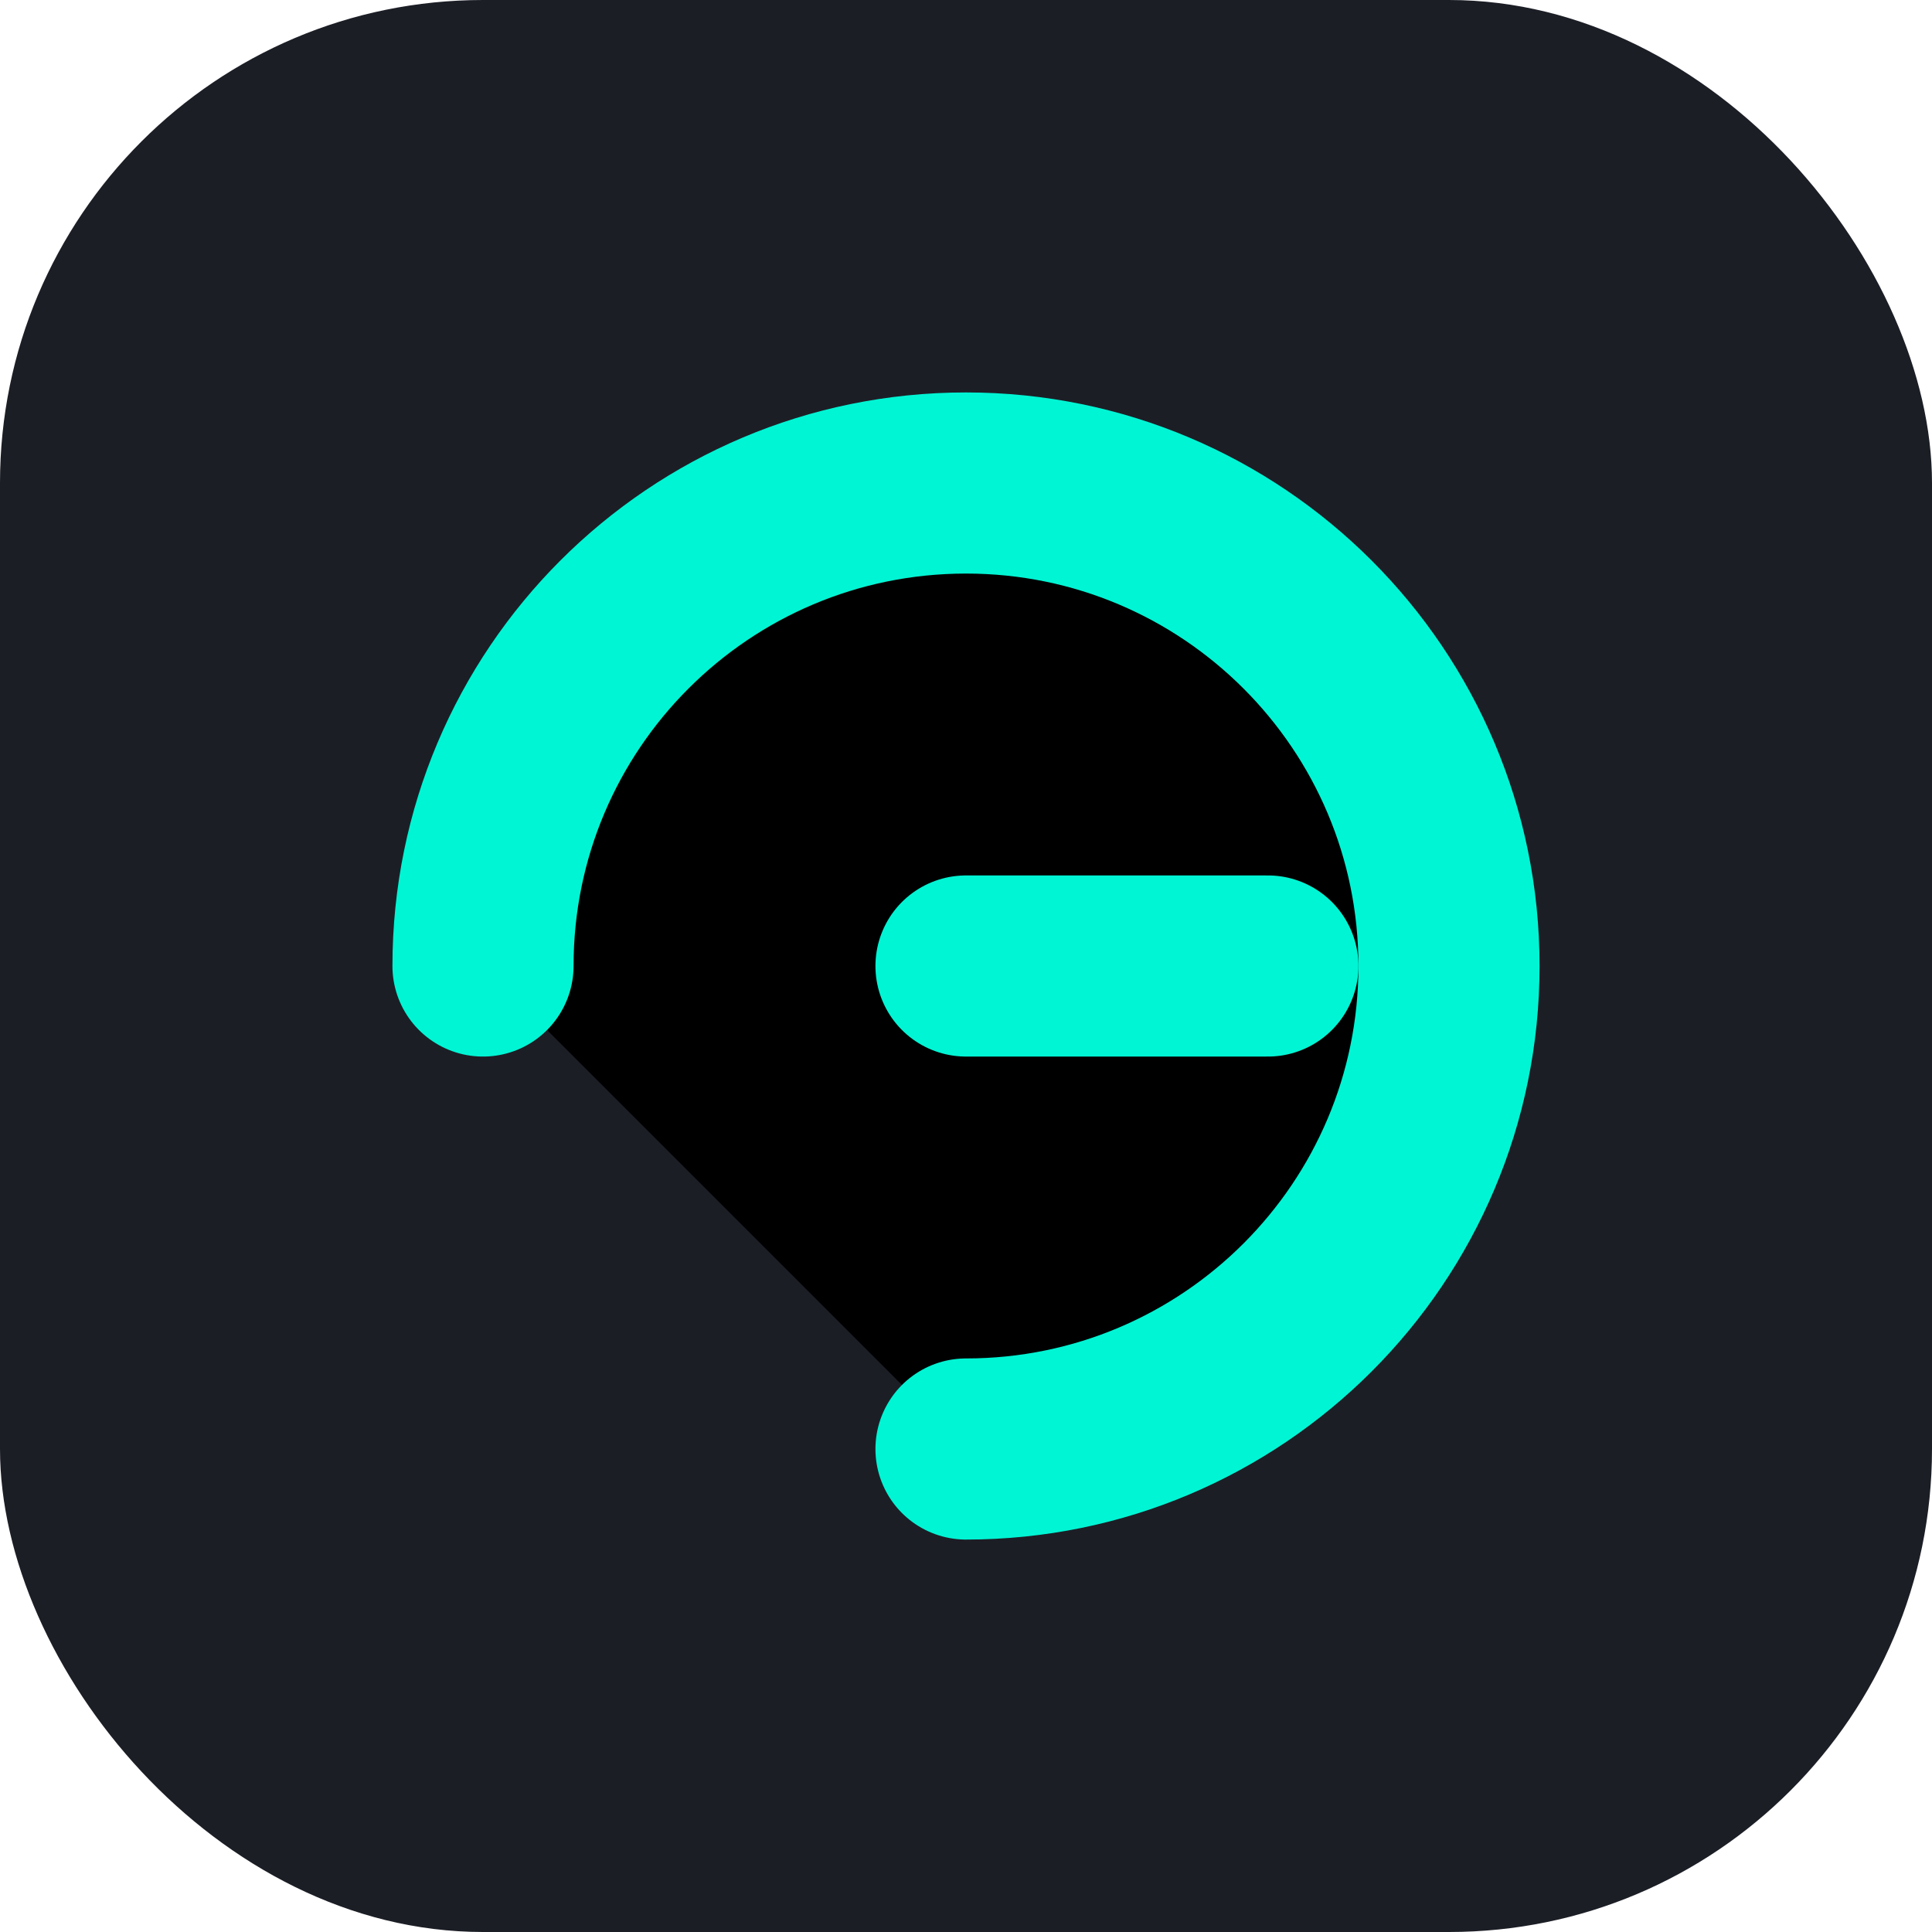 <svg xmlns="http://www.w3.org/2000/svg" width="32" height="32" viewBox="0 0 32 32">
  <rect width="32" height="32" rx="8" fill="#1C1E26" />
  <path d="M8 16C8 11.582 11.582 8 16 8C20.418 8 24 11.582 24 16C24 20.418 20.418 24 16 24" stroke="#00F5D4" stroke-width="3" stroke-linecap="round" />
  <path d="M16 16H21" stroke="#00F5D4" stroke-width="3" stroke-linecap="round" />
</svg>
